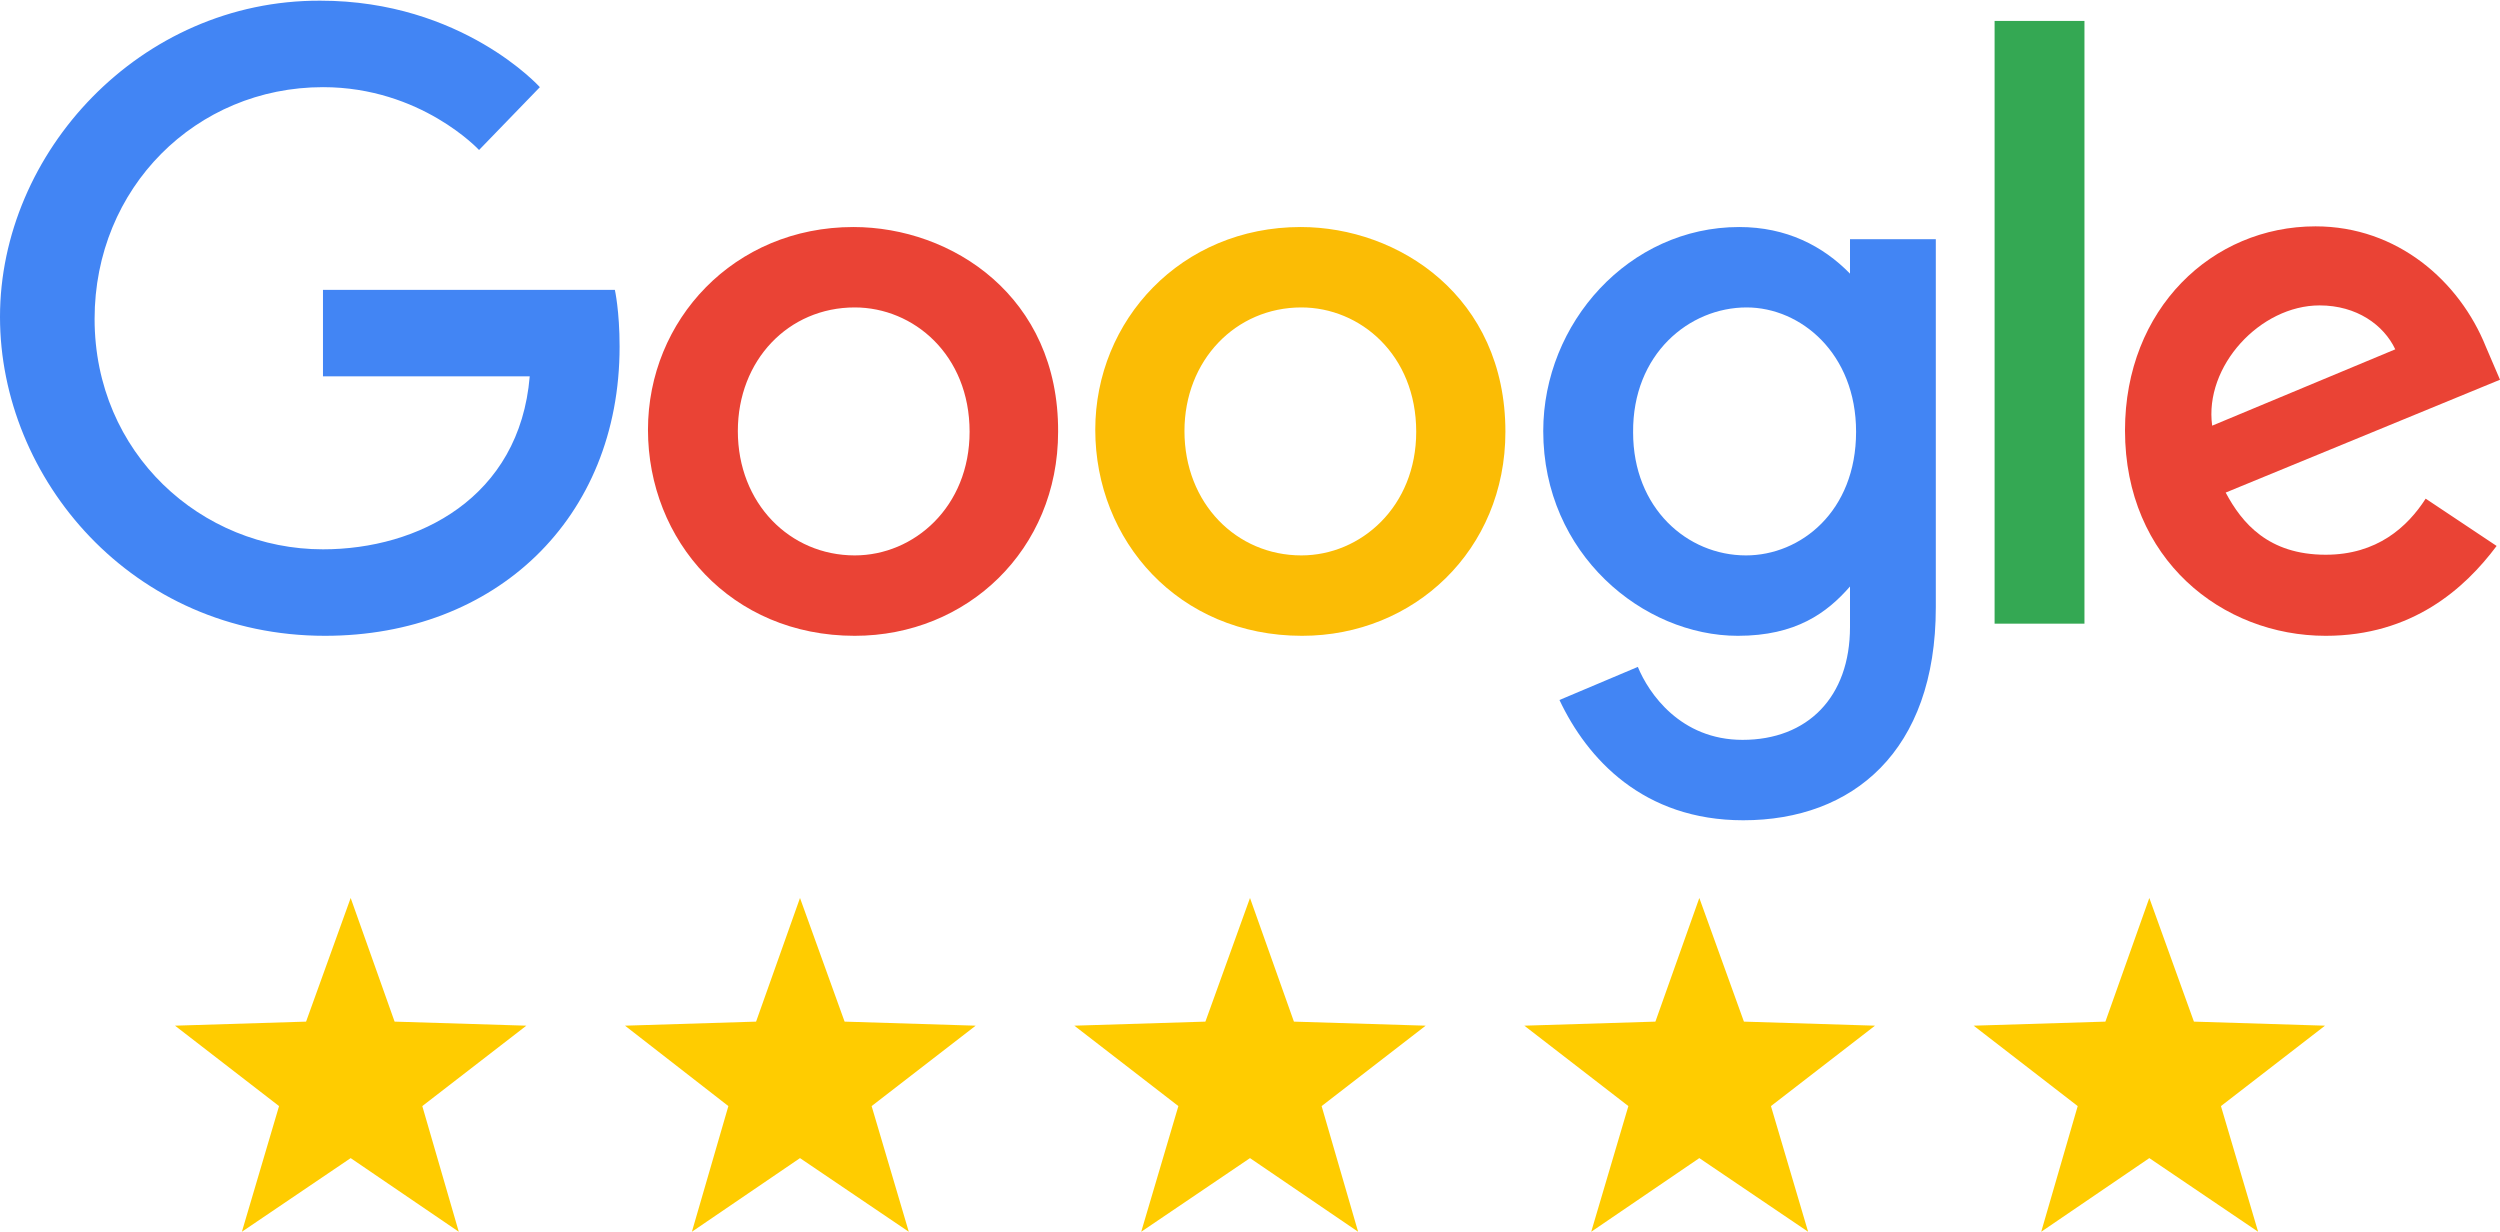 <svg xmlns="http://www.w3.org/2000/svg" viewBox="0 0 370 182.3" xmlns:v="https://vecta.io/nano"><path d="M91 42.9H47.8v12.8h30.6c-1.5 18-16.5 25.6-30.6 25.6-18 0-33.8-14.2-33.8-34.1 0-19.4 15-34.3 33.8-34.3 14.5 0 23.1 9.3 23.1 9.3l9-9.3S68.4.1 47.4.1C20.7 0 0 22.6 0 46.9c0 23.9 19.5 47.2 48.1 47.2 25.2 0 43.6-17.3 43.6-42.8 0-5.3-.7-8.4-.7-8.4h0z" fill="#4285f4"/><path d="M126.3 33.6c-17.7 0-30.4 13.8-30.4 30 0 16.4 12.3 30.5 30.6 30.5 16.6 0 30.1-12.7 30.1-30.2.1-20-15.7-30.3-30.3-30.3h0zm.2 11.9c8.7 0 17 7 17 18.4 0 11.1-8.2 18.3-17 18.3-9.6 0-17.3-7.7-17.3-18.4 0-10.5 7.5-18.3 17.3-18.3h0z" fill="#ea4335"/><path d="M192.5 33.6c-17.7 0-30.4 13.8-30.4 30 0 16.4 12.3 30.5 30.6 30.5 16.6 0 30.1-12.7 30.1-30.2 0-20-15.8-30.3-30.3-30.3h0zm.1 11.9c8.7 0 17 7 17 18.4 0 11.1-8.2 18.3-17 18.3-9.6 0-17.3-7.7-17.3-18.4 0-10.5 7.6-18.3 17.3-18.3h0z" fill="#fbbc05"/><path d="M257.4 33.6c-16.3 0-29 14.2-29 30.2 0 18.2 14.8 30.3 28.8 30.3 8.6 0 13.2-3.4 16.6-7.3v6c0 10.4-6.3 16.7-15.9 16.7-9.2 0-13.9-6.9-15.5-10.8l-11.6 4.9c4.1 8.7 12.4 17.8 27.2 17.8 16.2 0 28.5-10.2 28.5-31.5V35.4h-12.7v5.1c-4-4.1-9.4-6.9-16.4-6.9h0zm1.1 11.9c8 0 16.2 6.8 16.2 18.4 0 11.8-8.2 18.3-16.3 18.3-8.7 0-16.7-7-16.7-18.2-.1-11.6 8.3-18.5 16.8-18.5h0z" fill="#4285f4"/><path d="M342.7 33.5c-15.3 0-28.2 12.2-28.2 30.2 0 19.1 14.4 30.4 29.7 30.4 12.8 0 20.6-7 25.3-13.3l-10.5-7c-2.7 4.2-7.2 8.3-14.8 8.3-8.5 0-12.4-4.7-14.8-9.2L370 56.2l-2.1-4.9c-3.9-9.7-13.1-17.8-25.2-17.8h0zm.6 11.7c5.5 0 9.5 2.9 11.2 6.5L327.4 63c-1.2-8.8 7.1-17.8 15.9-17.8h0z" fill="#ea4335"/><path d="M295.2,92.3h13.3V3.1h-13.3V92.3z" fill="#34a853"/><path d="M51.9 132.9l6.5 18.3 19.5.6-15.4 11.9 5.4 18.6-16-10.9-16.1 10.9 5.5-18.6-15.4-11.9 19.4-.6zm66.5 0l6.6 18.3 19.4.6-15.4 11.9 5.5 18.6-16.1-10.9-16 10.9 5.4-18.6-15.3-11.9 19.4-.6zm66.6 0l6.5 18.3 19.5.6-15.4 11.9 5.4 18.6-16-10.9-16.1 10.9 5.5-18.6-15.4-11.9 19.4-.6zm66.5 0l6.6 18.3 19.4.6-15.4 11.9 5.5 18.6-16.1-10.9-16 10.9 5.5-18.6-15.4-11.9 19.4-.6zm66.6 0l6.6 18.3 19.4.6-15.4 11.9 5.5 18.6-16.1-10.9-16 10.9 5.4-18.6-15.4-11.9 19.5-.6z" fill="#fc0"/></svg>